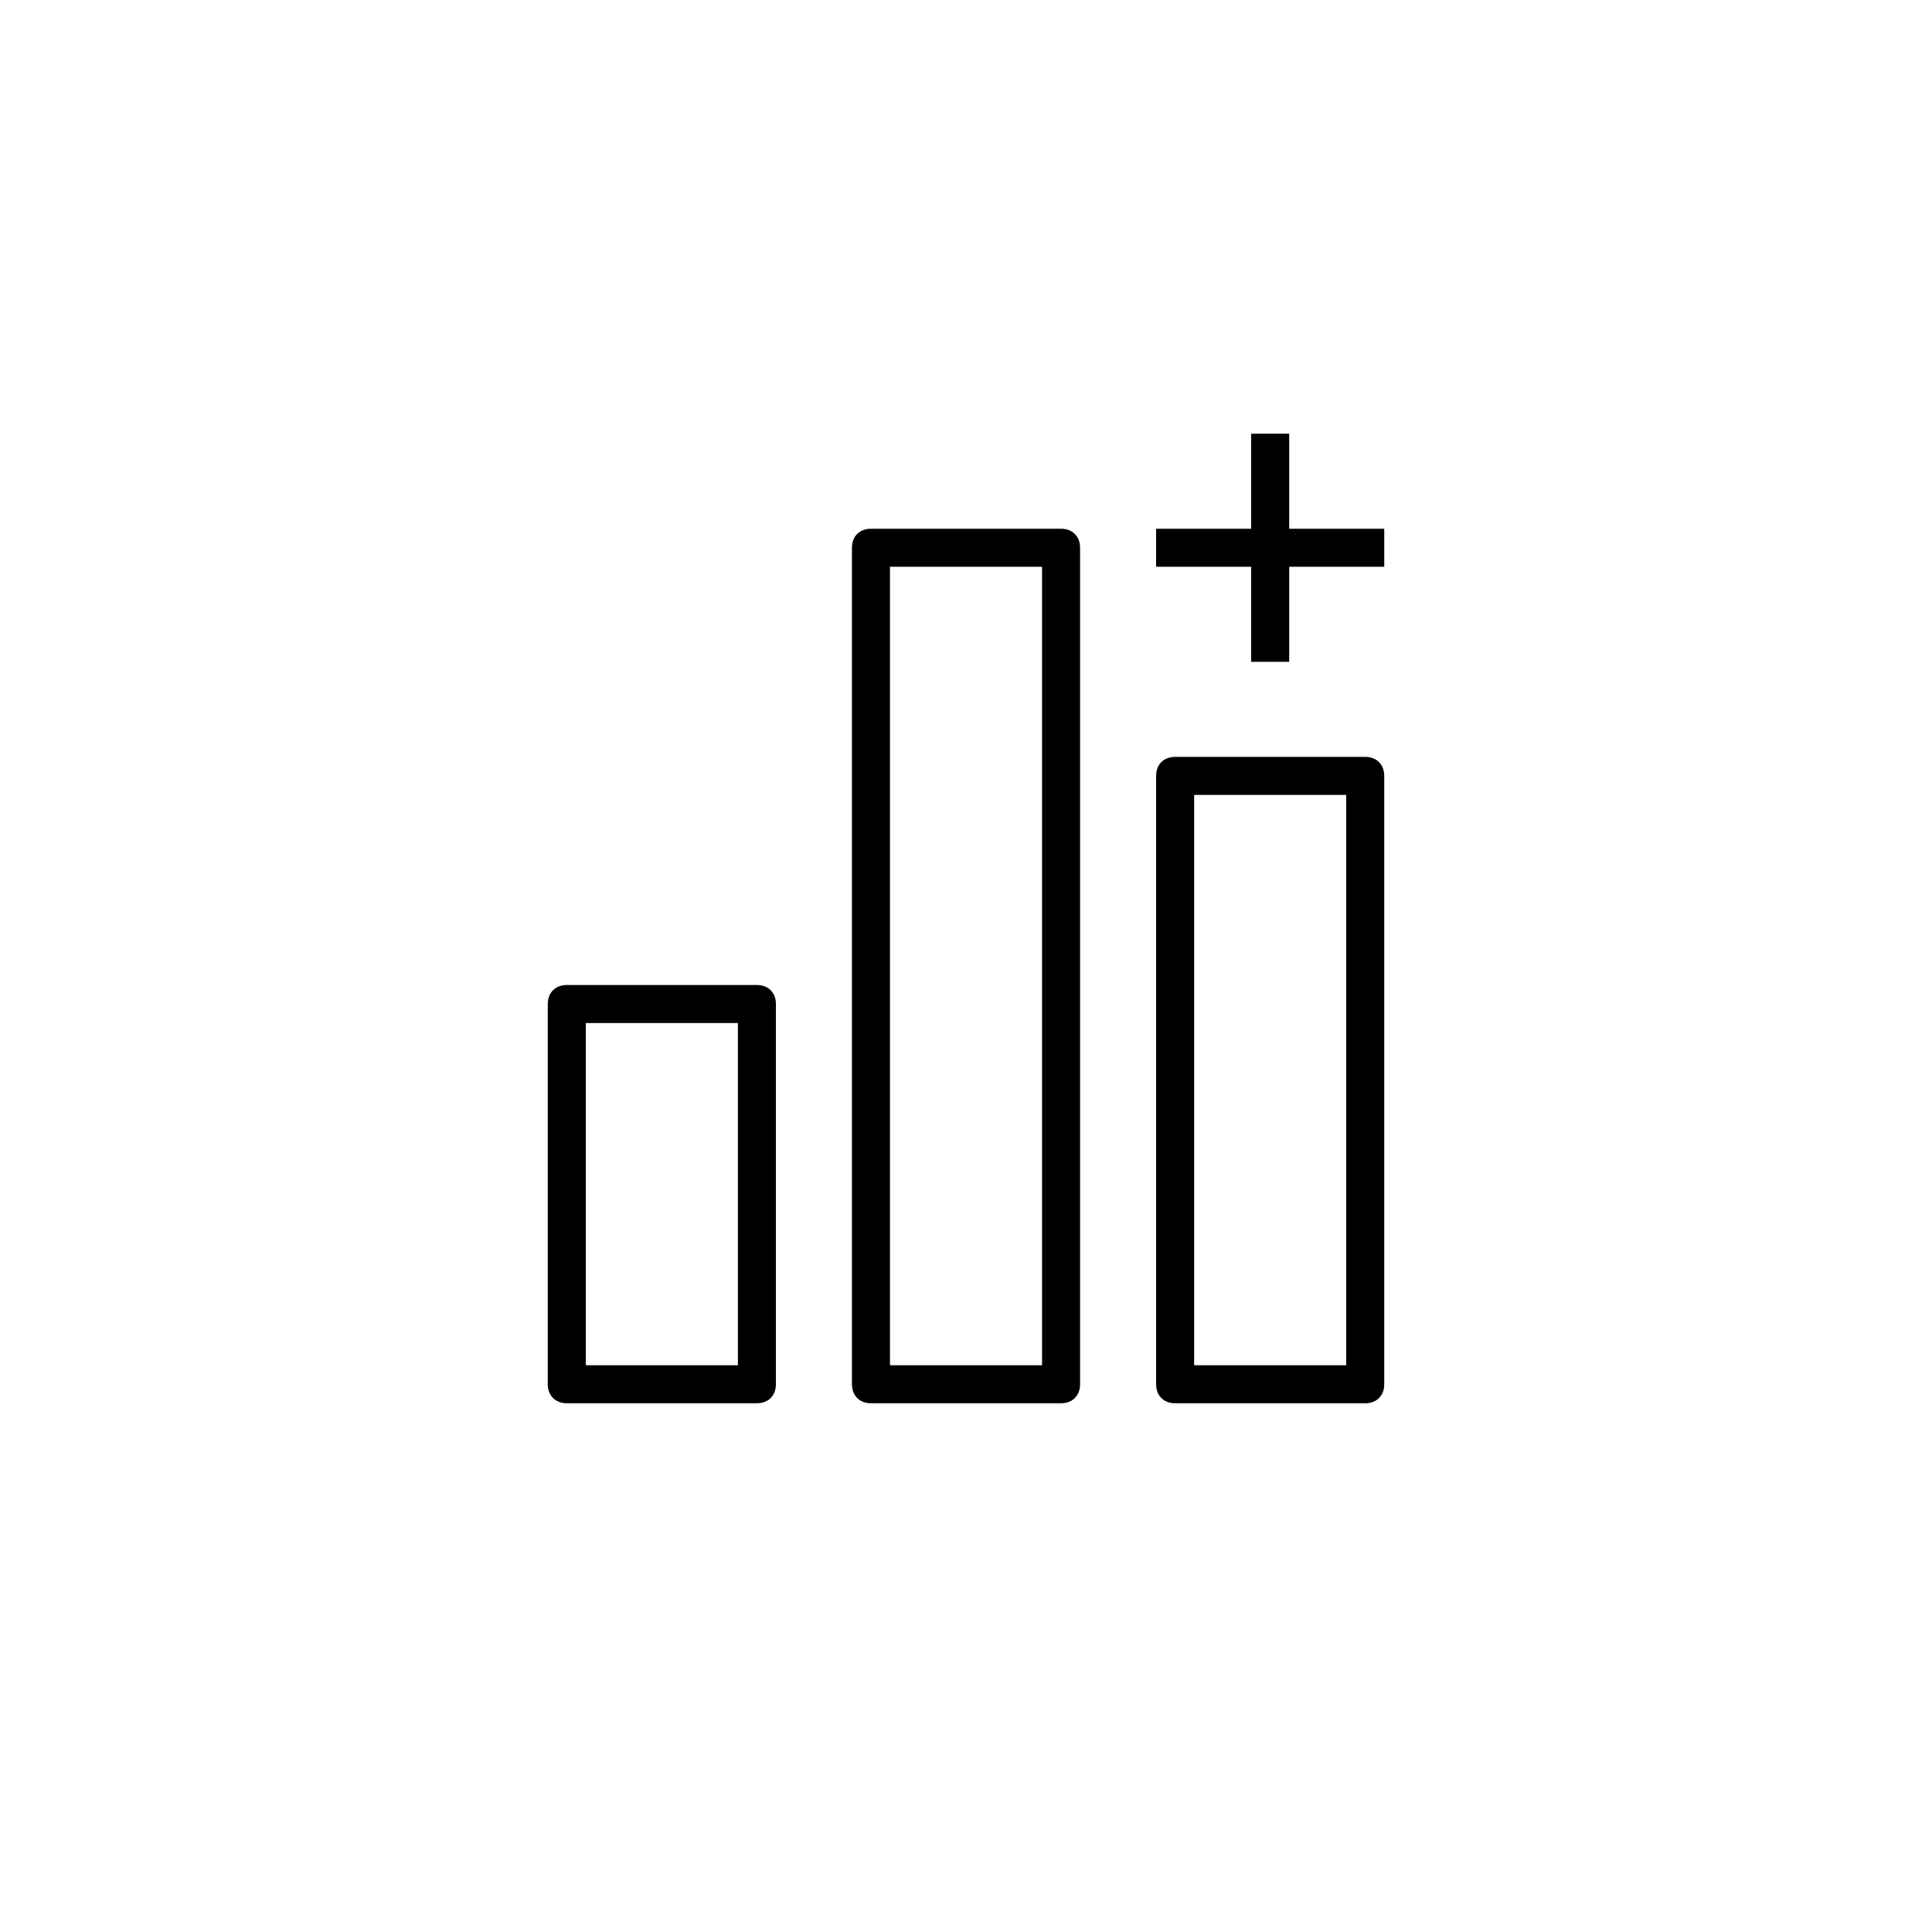 <?xml version="1.0" encoding="UTF-8"?>
<!-- Uploaded to: SVG Repo, www.svgrepo.com, Generator: SVG Repo Mixer Tools -->
<svg fill="#000000" width="800px" height="800px" version="1.1" viewBox="144 144 512 512" xmlns="http://www.w3.org/2000/svg">
 <path d="m510.84 284.12v10.078h-25.191v25.191h-10.078v-25.191h-25.191v-10.078h25.191v-25.191h10.078v25.191zm-80.609 5.039v221.68c0 3.023-2.016 5.039-5.039 5.039h-50.379c-3.023 0-5.039-2.016-5.039-5.039v-221.68c0-3.023 2.016-5.039 5.039-5.039h50.383c3.019 0 5.035 2.016 5.035 5.039zm-10.074 5.039h-40.305v211.6h40.305zm-70.535 115.88v100.76c0 3.023-2.016 5.039-5.039 5.039h-50.379c-3.023 0-5.039-2.016-5.039-5.039v-100.76c0-3.023 2.016-5.039 5.039-5.039h50.383c3.019 0 5.035 2.016 5.035 5.039zm-10.074 5.039h-40.305v90.688h40.305zm171.29-65.496v161.22c0 3.023-2.016 5.039-5.039 5.039h-50.379c-3.023 0-5.039-2.016-5.039-5.039v-161.22c0-3.023 2.016-5.039 5.039-5.039h50.383c3.019 0 5.035 2.016 5.035 5.039zm-10.074 5.039h-40.305v151.14h40.305z"/>
</svg>